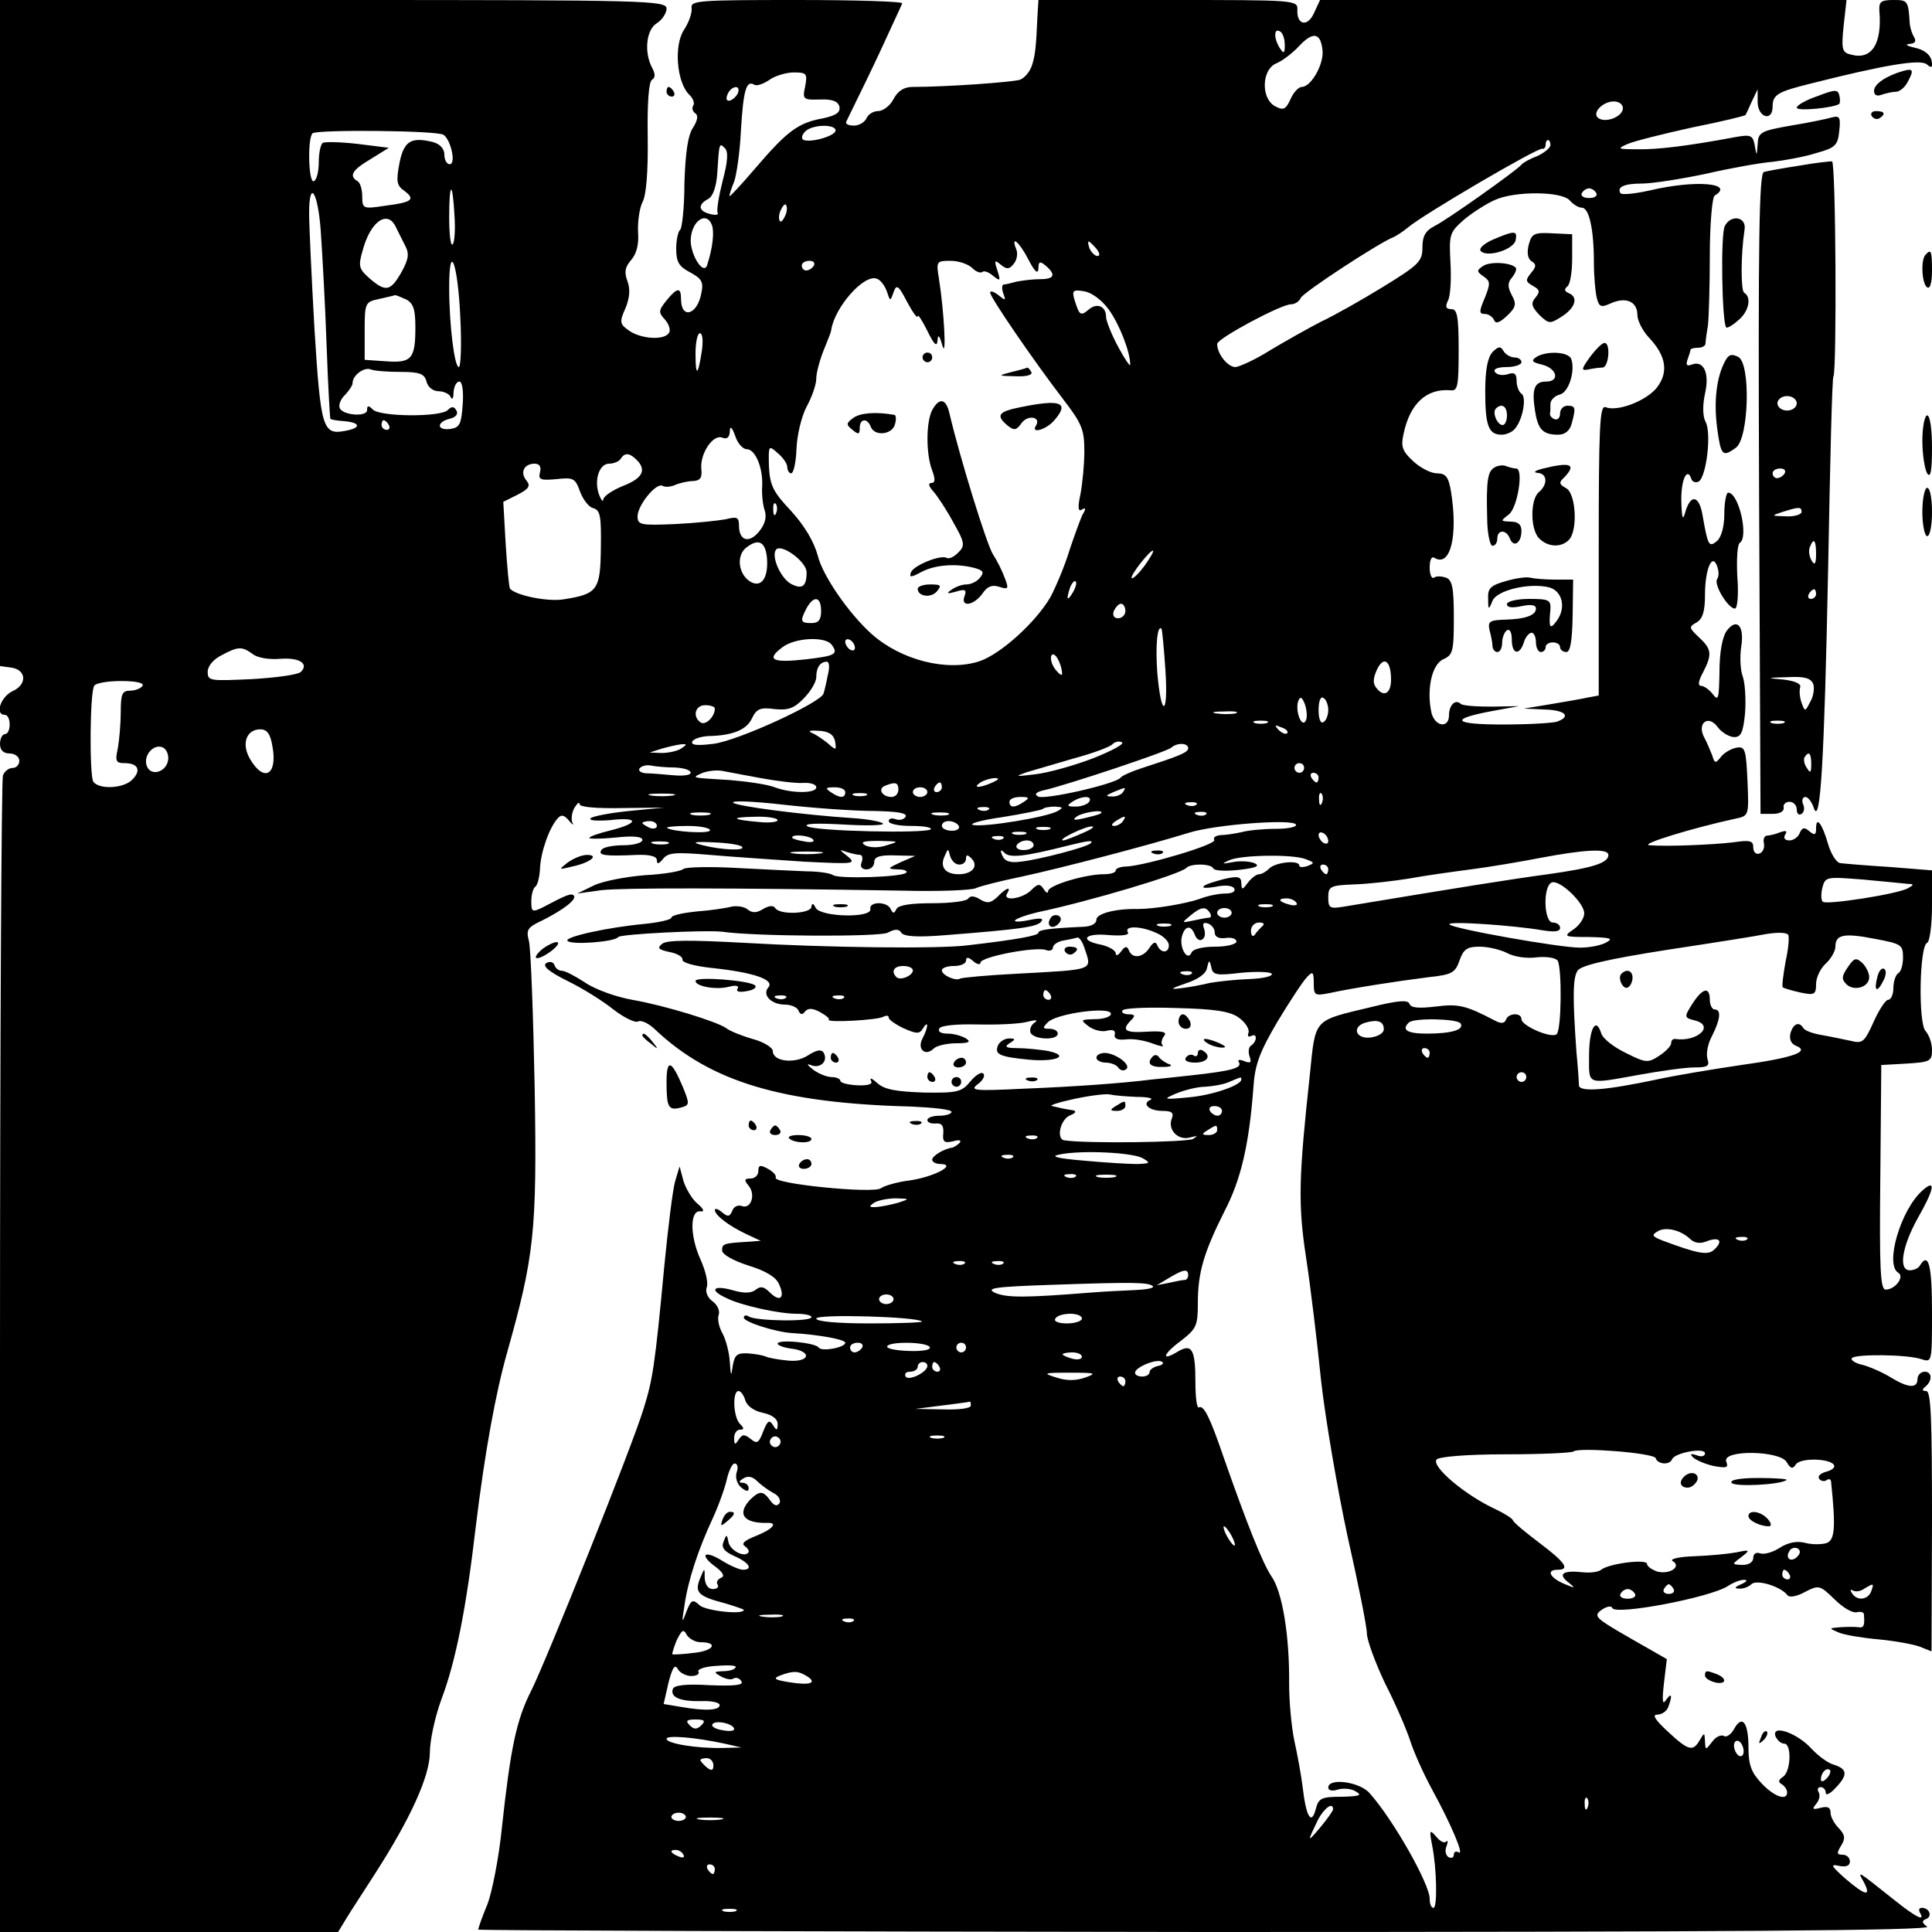 <?xml version="1.0" standalone="no"?>
<!DOCTYPE svg PUBLIC "-//W3C//DTD SVG 20010904//EN"
 "http://www.w3.org/TR/2001/REC-SVG-20010904/DTD/svg10.dtd">
<svg version="1.0" xmlns="http://www.w3.org/2000/svg"
 width="400pt" height="400pt" viewBox="0 0 400 400"
 preserveAspectRatio="xMidYMid meet">
<g transform="translate(0,400) scale(0.1,-0.1)"
fill="#000000" stroke="none">
<path d="M0 3311 l0 -690 22 -3 c33 -4 35 -35 4 -49 -25 -12 -37 -49 -16 -49
6 0 10 -9 10 -20 0 -11 -4 -20 -10 -20 -5 0 -10 -9 -10 -20 0 -13 7 -20 20
-20 11 0 20 -7 20 -15 0 -8 -6 -15 -14 -15 -8 0 -17 -7 -20 -16 -3 -9 -6 -551
-6 -1205 l0 -1189 350 0 350 0 17 28 c9 15 36 56 59 92 74 115 114 203 114
252 0 25 11 75 24 110 29 77 51 185 71 357 19 156 41 276 65 361 56 199 62
250 57 547 -3 153 -8 290 -12 305 -6 23 -3 28 27 42 44 22 73 44 66 52 -6 5
-14 2 -65 -25 -21 -10 -23 -9 -23 13 0 14 4 27 8 30 5 3 9 20 10 37 1 33 19
86 37 105 7 8 13 7 23 -5 7 -9 11 -10 7 -4 -3 7 -1 21 4 30 6 10 11 14 11 8 0
-6 35 -9 87 -8 l88 1 -72 -7 c-40 -4 -76 -11 -80 -15 -5 -5 13 -6 40 -4 60 7
61 -6 2 -21 -25 -6 -45 -13 -45 -16 0 -2 25 -2 55 1 36 4 55 2 55 -5 0 -6 -18
-11 -39 -11 -22 0 -43 -4 -46 -10 -7 -11 7 -13 73 -10 28 1 42 -3 42 -11 0 -9
4 -8 13 3 10 13 26 14 97 8 47 -4 135 -10 195 -14 102 -5 109 -5 90 11 -18 14
-18 15 -2 9 10 -3 23 -6 28 -6 4 0 6 -7 3 -15 -4 -9 0 -15 10 -15 9 0 16 7 16
15 0 11 11 15 43 14 l42 -1 -30 -13 c-28 -13 -29 -14 -6 -15 13 0 21 -3 17 -7
-9 -9 -138 -13 -151 -5 -5 4 -30 8 -55 8 -25 1 -90 4 -145 7 -54 3 -104 2
-110 -2 -5 -5 -41 -11 -80 -13 -38 -3 -86 -12 -105 -21 l-35 -17 50 7 c45 5
259 5 625 -1 74 -2 142 1 150 5 8 4 51 15 95 24 79 17 256 63 347 91 54 17
214 29 221 17 3 -5 -16 -9 -41 -9 -26 0 -58 -3 -72 -7 -14 -3 -33 -6 -43 -6
-10 -1 -16 -5 -13 -10 6 -9 -138 -52 -181 -55 -13 0 -23 -4 -23 -8 0 -5 -11
-8 -25 -8 -38 0 -115 -23 -115 -35 0 -5 -4 -4 -9 4 -8 12 -12 12 -26 -2 -18
-18 -60 -24 -50 -7 10 16 -2 12 -20 -7 -14 -13 -21 -14 -36 -5 -11 7 -20 8
-24 2 -3 -6 -37 -10 -75 -10 -45 0 -70 -4 -74 -12 -5 -10 -7 -10 -12 0 -7 16
-45 16 -42 0 4 -19 -101 -17 -113 2 -5 10 -8 11 -9 3 0 -15 -66 -18 -75 -3 -4
6 -13 5 -25 -2 -13 -8 -22 -9 -32 -1 -7 6 -22 8 -33 6 -11 -3 -44 -8 -72 -10
-29 -3 -53 -8 -53 -13 0 -4 -26 -10 -57 -13 -75 -7 -166 -27 -158 -35 8 -9 99
-2 105 8 4 6 179 15 215 11 68 -10 327 -11 343 -2 15 8 23 8 28 0 5 -8 33 -10
93 -5 154 12 186 17 196 27 7 8 0 9 -25 4 -19 -4 -32 -4 -28 0 4 4 24 11 45
16 109 23 297 79 309 92 10 10 52 9 56 -1 2 -5 26 -6 53 -3 35 4 45 8 32 14
-10 4 -31 5 -45 2 -23 -4 -24 -4 -7 4 24 11 132 13 159 2 18 -7 18 -8 3 -14
-9 -3 -17 -3 -17 1 0 12 -49 7 -62 -6 -7 -7 -16 -12 -21 -12 -6 0 -16 -8 -23
-17 -12 -16 -13 -16 -14 -2 0 14 -6 16 -36 9 -19 -5 -39 -11 -42 -15 -4 -4 7
-4 25 -1 18 4 34 3 38 -3 4 -7 -4 -11 -19 -11 -13 0 -37 -5 -52 -11 -29 -10
-93 -21 -129 -21 -47 1 -85 -10 -85 -22 0 -9 -12 -15 -32 -15 -64 -3 -88 -6
-88 -12 0 -6 -42 -14 -145 -26 -61 -8 -292 -5 -465 5 -110 6 -159 6 -169 -2
-11 -9 -8 -12 15 -17 16 -3 28 -10 27 -16 -1 -6 24 -13 60 -17 86 -9 131 -24
118 -40 -14 -16 6 -36 35 -36 12 0 25 -6 27 -12 4 -9 8 -10 14 -2 6 7 15 7 30
-1 13 -7 21 -14 19 -16 -7 -7 102 -1 113 6 6 3 11 3 11 -2 0 -4 14 -14 31 -22
27 -12 33 -12 40 0 12 19 11 2 -1 -21 -12 -22 6 -38 23 -21 6 6 27 11 47 11
26 0 31 3 20 10 -8 5 -25 10 -38 10 -14 0 -21 4 -17 11 4 6 36 9 78 8 40 -1
86 1 102 5 20 5 26 5 16 -2 -7 -5 -10 -15 -7 -21 9 -14 56 -15 56 -1 0 6 -8
10 -17 10 -15 0 -15 2 -3 14 19 18 130 33 130 17 0 -6 -15 -11 -32 -11 -31 -1
-32 -1 -14 -15 11 -8 28 -12 38 -9 12 3 18 1 16 -8 -2 -8 6 -12 23 -10 14 2
38 -2 54 -8 16 -6 26 -8 22 -4 -4 4 -2 12 3 19 7 8 -2 11 -35 9 -46 -3 -54 3
-33 24 9 9 8 12 -6 12 -9 0 -15 4 -12 8 3 5 53 7 111 5 82 -2 112 -7 130 -20
14 -10 22 -24 20 -31 -3 -7 0 -10 5 -7 6 3 10 2 10 -4 0 -5 -4 -12 -10 -16 -5
-3 -6 -13 -3 -22 5 -13 2 -15 -11 -10 -9 4 -15 3 -11 -2 7 -12 -14 -18 -95
-27 -36 -4 -74 -8 -85 -9 -63 -8 -164 -15 -265 -19 -102 -5 -113 -4 -96 9 11
8 16 18 12 22 -4 5 -16 -3 -27 -16 -18 -22 -27 -24 -96 -23 -57 2 -81 6 -96
19 -11 10 -17 13 -14 6 5 -7 -4 -11 -28 -10 -19 1 -35 5 -35 9 0 4 -8 8 -18 8
-10 0 -27 7 -38 15 -14 11 -15 14 -3 9 19 -6 34 10 24 27 -5 7 -15 5 -32 -6
-28 -18 -73 -13 -73 9 0 7 -19 19 -42 25 -24 7 -48 17 -54 22 -17 13 -126 47
-195 59 -34 6 -78 22 -98 36 -20 13 -41 24 -47 24 -7 0 -14 5 -16 12 -3 7 -10
8 -17 4 -9 -6 6 -18 44 -37 31 -15 74 -42 95 -59 22 -17 45 -28 51 -25 6 4 23
-4 37 -18 114 -107 261 -151 528 -158 46 -2 84 -6 84 -11 0 -4 -11 -8 -25 -8
-14 0 -25 -4 -25 -9 0 -5 8 -8 18 -7 12 1 16 -5 15 -20 -2 -18 2 -21 20 -17
13 4 18 2 14 -3 -5 -5 -12 -9 -15 -10 -17 -2 -42 -17 -42 -25 0 -5 8 -9 18 -9
34 -1 -15 -27 -65 -34 -25 -3 -52 -11 -59 -16 -14 -12 -226 9 -218 22 2 4 -5
12 -16 18 -16 9 -20 8 -20 -5 0 -8 -7 -15 -16 -15 -13 0 -14 -3 -4 -15 15 -18
5 -49 -14 -42 -8 3 -17 -1 -20 -10 -5 -12 -9 -13 -21 -3 -8 7 -15 9 -15 5 0
-11 29 -33 65 -50 l30 -14 -27 -2 c-50 -3 -53 -4 -53 -18 0 -8 23 -21 54 -31
36 -11 58 -24 64 -39 13 -28 2 -38 -19 -17 -12 12 -19 14 -29 6 -10 -8 -25 -8
-49 -1 -40 11 -48 0 -13 -16 31 -16 110 -33 146 -33 17 0 31 -3 31 -7 0 -10
-114 -8 -129 1 -6 4 -11 3 -11 -2 0 -9 66 -30 100 -32 53 -3 110 -13 110 -20
0 -10 -49 -19 -55 -10 -6 10 -85 18 -85 8 0 -3 12 -8 27 -10 45 -5 41 -29 -5
-25 -21 2 -43 6 -48 9 -5 2 -21 5 -36 6 -22 1 -27 -3 -31 -26 -3 -23 -4 -22
-6 8 -1 19 -8 46 -15 59 -8 14 -11 31 -8 39 3 8 -3 21 -13 28 -10 7 -15 20
-12 28 4 9 -2 35 -13 59 -22 49 -22 103 1 99 8 -1 6 5 -7 16 -11 9 -24 31 -29
47 l-8 30 -9 -30 c-5 -16 -15 -97 -23 -180 -19 -203 -24 -232 -42 -290 -22
-74 -201 -521 -233 -585 -31 -61 -43 -119 -61 -285 -6 -60 -20 -132 -30 -158
-11 -26 -19 -50 -19 -52 0 -2 678 -4 1508 -5 1070 0 1503 3 1492 11 -11 8 -12
12 -2 16 13 5 7 23 -9 23 -6 0 -7 -4 -4 -10 12 -20 -9 -9 -54 27 -78 62 -76
61 -62 36 16 -31 3 -28 -39 8 -29 26 -31 30 -13 26 15 -3 23 0 23 9 0 8 -7 14
-15 14 -12 0 -13 3 -3 19 9 15 8 22 -5 36 -9 9 -17 23 -17 32 0 11 -6 14 -21
10 -16 -4 -18 -3 -9 8 7 8 9 19 5 25 -3 5 -1 10 4 10 6 0 11 -5 11 -12 0 -6 9
-2 20 10 26 27 25 39 -2 48 -13 3 -34 19 -48 34 -29 32 -83 51 -74 25 4 -8 11
-15 18 -15 16 0 14 -59 -3 -69 -9 -6 -10 -11 -2 -15 6 -4 11 -11 11 -17 0 -18
-27 -9 -53 19 -21 22 -27 38 -27 74 0 52 -13 69 -30 38 -6 -11 -16 -18 -21
-14 -6 3 -17 -2 -24 -12 -14 -18 -14 -18 -15 1 -1 18 -1 19 -11 2 -14 -24 -23
-22 -66 18 -26 24 -33 35 -22 35 9 0 20 7 23 16 9 24 7 31 -5 14 -7 -11 -8 -1
-4 35 l6 50 -77 44 c-71 41 -76 45 -58 58 10 7 20 9 22 4 5 -16 201 21 239 45
12 8 28 14 35 13 7 0 4 -4 -7 -9 -14 -6 -15 -9 -4 -9 8 -1 20 4 25 9 11 11 62
-5 75 -23 4 -5 20 -2 36 7 29 15 31 14 61 -15 17 -17 37 -29 46 -27 8 2 15 0
15 -4 2 -23 0 -29 -11 -27 -7 1 -24 1 -38 0 -24 -2 -24 -2 -3 -11 12 -5 48
-11 81 -14 33 -3 72 -10 86 -15 l25 -10 1 269 c0 212 -2 270 -12 270 -8 0 -9
3 -3 8 16 12 16 32 0 32 -8 0 -15 -7 -15 -15 0 -20 -19 -19 -55 3 -16 10 -43
22 -58 26 -15 3 -26 10 -23 14 6 9 115 8 144 -2 22 -7 22 -7 22 98 0 96 -7
125 -25 96 -3 -6 -13 -10 -21 -10 -24 0 -16 49 16 107 35 61 39 84 10 58 -45
-40 -78 -153 -50 -170 14 -8 -6 -35 -26 -35 -11 0 -13 43 -11 233 l2 232 53 3
c48 3 52 5 52 28 0 14 -6 31 -13 39 -16 15 -13 178 3 183 5 2 10 36 10 77 l0
73 -87 7 c-49 3 -95 7 -103 8 -8 1 -19 19 -25 39 -12 42 -25 60 -25 33 0 -14
-3 -15 -14 -6 -10 9 -15 8 -20 -4 -3 -8 -13 -15 -21 -15 -10 0 -13 5 -9 12 5
8 2 9 -10 5 -10 -4 -22 -7 -27 -7 -6 0 -9 -7 -7 -16 2 -10 -3 -19 -9 -21 -7
-3 -13 3 -13 12 0 15 -7 16 -42 11 -43 -5 -136 -9 -173 -6 -22 2 94 37 178 55
28 6 28 6 25 78 -3 66 -5 72 -23 69 -11 -2 -26 -11 -32 -19 -11 -14 -13 -14
-18 3 -4 10 -11 27 -17 38 -15 29 9 47 28 21 8 -11 23 -20 33 -21 15 -1 20 8
24 50 2 28 0 62 -5 76 -5 13 -6 41 -3 61 7 43 -9 61 -30 33 -9 -12 -15 -45
-15 -84 -1 -56 -2 -63 -14 -47 -7 9 -18 17 -24 17 -7 0 -6 10 4 28 19 37 18
48 -8 72 -21 20 -22 22 -6 31 13 7 18 23 18 57 0 54 15 88 25 60 4 -10 4 -22
0 -27 -7 -12 23 -61 37 -61 5 0 8 28 5 65 -2 36 0 68 5 71 19 12 -2 104 -24
104 -4 0 -8 -20 -8 -44 0 -26 -6 -48 -15 -56 -17 -14 -19 -10 -30 53 -7 42
-25 45 -36 6 -5 -18 -7 -12 -8 23 -1 44 12 73 21 46 2 -6 9 -8 15 -5 16 10 27
102 14 124 -6 12 -6 34 -1 58 10 43 -3 70 -28 60 -10 -4 -12 0 -8 11 3 8 6 18
6 20 0 2 7 4 15 4 8 0 15 3 16 8 0 4 2 21 5 37 2 17 4 83 4 147 0 64 5 120 10
123 43 26 -40 33 -133 11 -31 -7 -59 -10 -62 -6 -8 13 8 20 45 20 20 0 79 9
131 20 52 12 114 23 139 25 25 3 65 10 90 18 40 11 45 16 48 46 3 28 1 32 -15
28 -10 -3 -48 -11 -85 -17 -63 -11 -68 -14 -69 -39 -2 -25 -2 -25 -6 -2 -4 21
-8 23 -41 17 -96 -18 -161 -26 -202 -25 -41 0 -43 1 -20 11 14 6 74 21 133 34
60 12 110 24 111 26 1 2 7 14 13 28 l12 25 0 -27 c1 -32 31 -40 31 -9 0 25 10
31 79 48 150 38 226 51 240 40 10 -9 13 -7 10 8 -3 12 -15 22 -34 26 -17 4
-22 7 -12 8 12 1 15 5 10 14 -4 6 -8 19 -9 27 -3 49 -4 50 -34 50 -26 0 -30
-4 -29 -22 6 -69 -16 -103 -59 -91 -18 4 -20 11 -15 59 l6 54 -545 0 -545 0
-12 -26 c-13 -30 -36 -27 -35 5 1 21 0 21 -268 21 l-268 0 -2 -32 c-3 -69 -5
-84 -12 -105 -4 -11 -14 -24 -24 -28 -14 -5 -152 -15 -223 -15 -17 0 -30 -8
-39 -25 -7 -14 -22 -25 -32 -25 -10 0 -21 -7 -24 -15 -4 -8 -15 -15 -26 -15
-11 0 -18 3 -16 8 2 4 20 41 40 82 20 41 44 93 54 115 10 22 20 43 22 48 2 4
-96 7 -218 7 -205 0 -221 -1 -218 -17 1 -10 -6 -30 -16 -45 -21 -32 -15 -107
10 -133 9 -8 13 -19 9 -24 -3 -5 -1 -12 5 -16 6 -4 4 -15 -5 -29 -11 -16 -16
-53 -18 -116 0 -50 -5 -94 -9 -96 -4 -3 -8 -21 -8 -39 0 -28 6 -37 29 -49 24
-13 28 -20 23 -43 -8 -45 -42 -55 -42 -12 0 25 -8 24 -30 -3 -17 -21 -17 -25
-3 -40 8 -9 12 -22 8 -27 -9 -16 -57 -13 -82 4 -20 14 -21 18 -8 47 9 22 10
40 4 56 -7 19 -5 29 8 44 11 13 16 32 14 58 -1 21 3 49 9 61 8 14 12 64 11
135 -1 70 2 115 9 119 7 4 7 12 0 25 -17 32 -12 79 10 92 11 7 20 21 20 30 0
17 -38 18 -690 18 l-690 0 0 -689z m2660 596 c0 -18 -2 -19 -10 -7 -13 20 -13
43 0 35 6 -3 10 -16 10 -28z m78 -10 c4 -28 -23 -77 -43 -77 -6 0 -17 -11 -23
-25 -10 -22 -15 -24 -32 -15 -30 16 -28 77 3 89 12 5 33 21 46 35 29 31 45 29
49 -7z m-1071 -76 c-6 -27 -4 -28 31 -27 26 1 37 -4 40 -15 2 -12 -7 -18 -34
-24 -51 -9 -74 -26 -139 -102 -30 -35 -55 -62 -55 -59 0 2 4 16 10 30 5 14 12
62 14 106 5 83 11 104 27 95 5 -4 19 1 31 9 12 9 36 16 51 16 27 0 29 -2 24
-29z m-139 -13 c-2 -6 -10 -14 -16 -16 -7 -2 -10 2 -6 12 7 18 28 22 22 4z
m1832 -32 c0 -17 -34 -31 -50 -21 -16 10 8 35 31 35 11 0 19 -6 19 -14z
m-1630 -46 c0 -13 -64 -29 -69 -17 -2 5 3 13 10 18 19 12 59 11 59 -1z m-812
-9 c15 -9 27 -61 13 -61 -6 0 -11 9 -11 20 0 12 -9 22 -24 26 -45 11 -60 2
-69 -44 -7 -37 -6 -46 10 -57 24 -18 16 -24 -40 -31 -45 -7 -47 -6 -47 19 0
14 -4 29 -10 32 -18 11 -11 23 28 46 l37 23 -64 8 c-35 4 -68 5 -73 2 -4 -3
-8 -20 -8 -39 0 -19 -4 -37 -10 -40 -11 -7 -14 87 -3 99 9 8 256 6 271 -3z
m2292 -21 c0 -6 -12 -16 -27 -23 -16 -6 -30 -14 -33 -18 -10 -12 -155 -115
-180 -127 -19 -10 -25 -21 -25 -44 0 -29 -7 -36 -80 -81 -44 -27 -102 -60
-130 -73 -27 -14 -75 -41 -105 -59 -30 -19 -63 -34 -72 -35 -16 0 -38 27 -38
48 0 11 132 82 153 82 8 0 17 6 20 13 4 11 163 115 192 126 5 2 19 11 30 20
30 26 269 166 278 163 4 -1 7 3 7 8 0 6 2 10 5 10 3 0 5 -5 5 -10z m-1714 -75
c-8 -32 -13 -62 -10 -66 2 -4 -5 -5 -16 -2 -24 6 -26 19 -4 31 10 5 17 25 19
53 4 64 4 64 16 52 7 -7 6 -27 -5 -68z m-555 -72 c2 -29 0 -56 -4 -59 -4 -4
-7 21 -7 56 0 75 7 77 11 3z m2364 47 c3 -5 -3 -10 -15 -10 -12 0 -18 5 -15
10 3 6 10 10 15 10 5 0 12 -4 15 -10z m-2641 -77 c3 -43 9 -148 12 -233 3 -85
7 -156 8 -157 1 -2 15 -4 29 -5 34 -3 35 -14 2 -20 -47 -9 -51 4 -64 212 -6
107 -11 214 -11 238 0 72 18 46 24 -35z m2586 62 c7 -8 18 -15 25 -15 15 0 25
-44 25 -114 0 -28 3 -61 6 -73 5 -19 9 -20 29 -11 31 14 55 4 55 -24 0 -12 11
-33 24 -47 36 -38 41 -72 16 -104 -22 -27 -81 -50 -106 -40 -12 4 -14 -39 -14
-296 l0 -301 -22 -4 c-13 -3 -48 -9 -78 -14 l-55 -9 43 -2 c42 -1 56 -14 26
-25 -9 -3 -59 -6 -112 -6 -104 0 -113 11 -22 28 l55 10 -57 -1 c-32 0 -61 2
-64 6 -11 10 -24 -3 -24 -24 0 -27 -28 -24 -36 4 -11 48 0 101 24 112 20 9 22
16 22 86 0 61 -3 78 -16 83 -9 3 -20 4 -25 0 -5 -3 -9 7 -9 21 0 16 4 24 10
20 33 -20 49 46 34 138 -5 30 -11 37 -29 37 -12 0 -34 11 -49 25 -23 21 -26
31 -20 57 13 62 47 94 97 90 15 -2 17 8 17 83 0 70 -3 85 -15 85 -12 0 -13 5
-7 18 5 9 7 45 5 79 -3 58 -2 62 29 89 18 15 47 33 63 40 42 19 139 18 155 -1z
m-1624 -31 c-4 -9 -9 -15 -11 -12 -3 3 -3 13 1 22 4 9 9 15 11 12 3 -3 3 -13
-1 -22z m-806 -25 c4 -8 12 -24 18 -36 10 -18 8 -29 -6 -55 -23 -41 -33 -43
-65 -16 -24 21 -26 26 -16 60 16 60 52 85 69 47z m654 5 c5 -14 2 -46 -10 -83
-7 -21 -33 18 -34 50 0 40 32 64 44 33z m655 -71 c13 -25 20 -32 21 -19 0 15
3 16 15 6 22 -19 18 -28 -12 -28 -16 0 -37 -3 -48 -5 -11 -3 -23 -6 -27 -6 -4
-1 -4 -9 -1 -18 6 -16 5 -16 -10 -4 -9 7 -17 10 -17 5 1 -11 91 -142 150 -219
40 -52 45 -64 45 -109 0 -28 -4 -68 -8 -89 -6 -28 -5 -37 3 -32 8 5 9 2 1 -11
-5 -11 -17 -44 -27 -74 -9 -30 -27 -73 -39 -96 -31 -53 -103 -118 -147 -133
-67 -22 -162 2 -223 56 -47 42 -102 121 -112 163 -8 29 -27 61 -55 92 -37 39
-44 53 -46 92 -1 44 -1 45 18 28 11 -9 20 -22 20 -29 0 -7 4 -13 8 -13 5 0 10
23 11 50 1 28 10 67 21 88 11 20 20 46 20 58 0 12 7 38 15 58 8 20 16 39 16
43 7 47 68 116 94 106 8 -2 17 -15 21 -26 7 -21 7 -22 14 -2 6 17 10 15 28
-20 12 -22 21 -35 22 -30 0 6 9 -8 20 -30 14 -29 20 -34 21 -20 1 14 4 11 10
-10 9 -32 4 68 -7 138 -6 36 -5 37 24 37 17 0 37 -7 45 -15 8 -8 17 -11 21 -8
3 3 13 0 22 -8 15 -12 16 -11 9 11 -7 21 -6 23 7 12 12 -10 18 -10 27 2 6 7 9
21 5 30 -12 30 6 16 25 -21z m141 22 c7 -9 8 -15 2 -15 -5 0 -12 7 -16 15 -3
8 -4 15 -2 15 2 0 9 -7 16 -15z m-1317 -142 c3 -57 1 -103 -3 -103 -9 0 -20
86 -20 165 0 98 18 50 23 -62z m732 107 c-3 -5 -10 -10 -16 -10 -5 0 -9 5 -9
10 0 6 7 10 16 10 8 0 12 -4 9 -10z m610 -90 c22 -30 45 -88 45 -115 0 -5 -11
11 -25 37 -14 26 -25 54 -25 62 0 22 -19 30 -36 15 -17 -14 -19 -12 -29 19 -6
20 -4 23 19 19 15 -2 36 -17 51 -37z m-1454 20 c15 -8 19 -21 19 -58 0 -65 -8
-74 -61 -70 l-44 3 0 60 c0 58 1 60 30 66 17 4 31 7 33 8 2 0 12 -4 23 -9z
m612 -107 c-8 -52 -13 -54 -13 -5 0 23 4 42 9 42 6 0 7 -17 4 -37z m-623 -43
c39 0 49 -4 53 -20 3 -12 14 -20 25 -20 11 0 23 -6 25 -12 3 -7 6 -3 6 10 1
12 6 22 12 22 6 0 9 -19 7 -47 -3 -41 -6 -48 -25 -51 -29 -4 -30 14 -2 21 13
3 18 10 14 17 -5 9 -10 9 -18 1 -15 -15 -140 -14 -155 1 -9 9 -12 9 -12 -1 0
-15 -52 -11 -57 5 -2 7 3 19 12 27 8 9 15 19 15 24 0 16 24 34 38 28 8 -3 35
-5 62 -5z m-25 -110 c3 -5 1 -10 -4 -10 -6 0 -11 5 -11 10 0 6 2 10 4 10 3 0
8 -4 11 -10z m741 -50 c18 0 34 -39 32 -77 -1 -15 1 -37 5 -49 5 -14 1 -29
-11 -44 -21 -26 -42 -20 -42 12 0 17 -4 19 -27 13 -16 -3 -63 -8 -105 -10 -71
-3 -78 -2 -78 16 0 23 39 71 52 63 5 -3 17 -2 26 2 9 4 26 8 37 8 15 1 19 7
17 25 -3 32 24 72 43 65 10 -4 15 0 16 12 0 13 4 11 11 -8 5 -16 16 -28 24
-28z m-228 -22 c21 -21 13 -38 -28 -54 -22 -9 -40 -21 -41 -28 0 -6 -4 -2 -8
8 -12 30 -1 66 20 66 10 0 21 5 24 10 8 13 18 13 33 -2z m-200 -26 c-4 -15 1
-17 34 -14 35 4 39 2 49 -26 6 -16 18 -32 27 -34 15 -4 17 -17 16 -83 -1 -87
-7 -95 -78 -106 -33 -5 -97 8 -110 22 -2 2 -6 44 -9 92 l-5 88 30 15 c23 12
27 18 18 29 -14 17 -5 35 17 35 10 0 14 -6 11 -18z m489 -84 c-3 -8 -6 -5 -6
6 -1 11 2 17 5 13 3 -3 4 -12 1 -19z m-19 -94 c3 -41 -12 -62 -35 -48 -25 16
-29 55 -7 71 25 19 39 11 42 -23z m82 -29 c0 -29 -9 -36 -32 -24 -21 11 -41
55 -32 70 9 16 64 -23 64 -46z m700 14 c-12 -16 -24 -28 -27 -26 -4 5 37 57
44 57 3 0 -5 -14 -17 -31z m-149 -56 c-12 -20 -14 -14 -5 12 4 9 9 14 11 11 3
-2 0 -13 -6 -23z m-521 -38 c0 -18 -5 -25 -20 -25 -23 0 -24 4 -10 31 15 27
30 24 30 -6z m630 0 c0 -8 -7 -15 -15 -15 -9 0 -12 6 -9 15 4 8 10 15 15 15 5
0 9 -7 9 -15z m83 -124 c6 -95 -9 -98 -17 -3 -4 54 0 100 9 90 1 -2 5 -41 8
-87z m-691 54 c14 -19 8 -23 -53 -30 -70 -8 -84 -1 -49 25 26 20 89 23 102 5z
m48 -6 c0 -6 -4 -7 -10 -4 -5 3 -10 11 -10 16 0 6 5 7 10 4 6 -3 10 -11 10
-16z m-1247 -13 c10 -8 34 -12 57 -10 40 3 60 -10 43 -27 -6 -6 -51 -12 -101
-15 -87 -4 -92 -4 -92 15 0 12 12 26 28 34 35 19 43 19 65 3z m1676 -41 c0 -5
-6 -1 -14 9 -8 10 -11 24 -8 29 6 10 21 -16 22 -38z m681 -12 c0 -28 -14 -37
-29 -19 -9 10 -9 20 0 40 14 29 29 18 29 -21z m-1166 10 c-3 -16 -7 -33 -9
-39 -6 -19 -178 -98 -228 -104 -32 -4 -46 -3 -44 4 2 6 17 11 33 12 51 1 80
13 91 37 9 19 17 23 46 19 28 -3 41 1 61 22 14 14 26 34 26 44 0 20 8 32 22
32 5 0 6 -12 2 -27z m-1419 -23 c-3 -5 -15 -10 -26 -10 -16 0 -19 -7 -19 -44
0 -24 -3 -58 -6 -75 -6 -27 -4 -31 14 -31 28 0 35 -15 16 -34 -18 -19 -70 -21
-81 -4 -8 15 -7 184 2 198 3 6 29 10 56 10 31 0 48 -4 44 -10z m2408 -73 c-9
-14 -22 23 -15 42 4 10 8 8 14 -8 4 -13 5 -28 1 -34z m47 23 c0 -10 -4 -22
-10 -25 -6 -4 -10 7 -10 25 0 18 4 29 10 25 6 -3 10 -15 10 -25z m-1270 3 c0
-17 -19 -35 -29 -29 -18 12 -12 36 9 36 11 0 20 -3 20 -7z m1078 -10 c-10 -2
-28 -2 -40 0 -13 2 -5 4 17 4 22 1 32 -1 23 -4z m65 -20 c-7 -2 -19 -2 -25 0
-7 3 -2 5 12 5 14 0 19 -2 13 -5z m42 -21 c-3 -3 -11 0 -18 7 -9 10 -8 11 6 5
10 -3 15 -9 12 -12z m-2101 -27 c11 -59 -17 -76 -46 -27 -19 32 -8 62 21 62
14 0 21 -10 25 -35z m1165 10 c3 -19 2 -19 -15 -4 -11 9 -26 19 -34 22 -8 4
-2 5 15 4 21 -1 31 -8 34 -22z m534 -35 c-39 -15 -93 -30 -119 -33 -42 -5 -44
-5 -19 4 17 5 61 18 99 29 37 10 73 23 79 29 6 6 15 7 20 4 6 -3 -22 -18 -60
-33z m-1915 -4 c-4 -25 -36 -34 -44 -12 -8 21 13 46 32 39 8 -3 14 -15 12 -27z
m1062 24 c-8 -5 -26 -9 -40 -9 l-25 1 25 8 c14 4 32 8 40 9 13 1 13 0 0 -9z
m1050 1 c0 -9 -18 -16 -95 -41 -22 -7 -42 -16 -45 -20 -9 -13 -159 -47 -171
-39 -9 5 -3 10 17 14 49 12 248 78 259 87 12 11 35 10 35 -1z m-1062 -40 c17
-1 32 -5 32 -11 0 -5 -17 -7 -37 -5 -21 2 -46 4 -56 4 -10 1 -16 5 -13 10 4 5
14 8 24 6 9 -2 32 -4 50 -4z m1302 -1 c0 -5 -4 -10 -10 -10 -5 0 -10 5 -10 10
0 6 5 10 10 10 6 0 10 -4 10 -10z m-1125 -21 c33 -6 72 -11 88 -10 15 1 27 -3
27 -9 0 -13 -51 -13 -86 0 -15 6 -57 12 -93 15 -81 5 -81 4 -56 15 11 4 29 6
40 4 11 -2 47 -9 80 -15z m1155 1 c0 -5 -2 -10 -4 -10 -3 0 -8 5 -11 10 -3 6
-1 10 4 10 6 0 11 -4 11 -10z m-675 -10 c-27 -12 -43 -12 -25 0 8 5 22 9 30 9
10 0 8 -3 -5 -9z m-195 -15 c0 -8 -6 -15 -14 -15 -20 0 -29 17 -14 23 22 9 28
7 28 -8z m90 5 c0 -5 -5 -10 -11 -10 -5 0 -7 5 -4 10 3 6 8 10 11 10 2 0 4 -4
4 -10z m-200 -10 c0 -13 -11 -13 -30 0 -12 8 -11 10 8 10 12 0 22 -4 22 -10z
m170 0 c0 -5 -7 -10 -15 -10 -8 0 -15 5 -15 10 0 6 7 10 15 10 8 0 15 -4 15
-10z m405 0 c-3 -5 -14 -10 -23 -9 -14 0 -13 2 3 9 27 11 27 11 20 0z m-932
-7 c-13 -2 -33 -2 -45 0 -13 2 -3 4 22 4 25 0 35 -2 23 -4z m400 0 c-7 -2 -19
-2 -25 0 -7 3 -2 5 12 5 14 0 19 -2 13 -5z m944 -15 c-3 -8 -6 -5 -6 6 -1 11
2 17 5 13 3 -3 4 -12 1 -19z m-929 -17 c49 -1 71 -4 67 -12 -4 -6 -13 -8 -21
-5 -8 3 -14 1 -14 -4 0 -6 21 -10 47 -10 25 0 43 -3 40 -7 -10 -9 -237 -4
-255 6 -10 6 19 7 73 4 50 -3 87 -2 83 2 -4 4 -31 9 -60 11 -108 7 -243 25
-250 32 -5 5 42 3 104 -4 62 -7 146 -13 186 -13z m312 19 c-19 -13 -30 -13
-30 0 0 6 10 10 23 10 18 0 19 -2 7 -10z m135 0 c-3 -5 -16 -10 -28 -10 -18 0
-19 2 -7 10 20 13 43 13 35 0z m222 -6 c-3 -3 -12 -4 -19 -1 -8 3 -5 6 6 6 11
1 17 -2 13 -5z m-430 -10 c-3 -3 -12 -4 -19 -1 -8 3 -5 6 6 6 11 1 17 -2 13
-5z m143 -3 c-22 -13 -152 -34 -175 -29 -11 2 16 10 59 16 44 7 82 15 85 17 2
3 14 5 25 5 17 -1 18 -2 6 -9z m-722 -8 c-10 -2 -26 -2 -35 0 -10 3 -2 5 17 5
19 0 27 -2 18 -5z m495 0 c-7 -2 -21 -2 -30 0 -10 3 -4 5 12 5 17 0 24 -2 18
-5z m316 3 c-2 -2 -17 -6 -34 -10 -22 -5 -26 -4 -15 4 14 9 59 15 49 6z m218
-2 c-3 -3 -12 -4 -19 -1 -8 3 -5 6 6 6 11 1 17 -2 13 -5z m-887 -12 c0 -4 -17
-6 -37 -4 -59 5 -63 10 -10 11 26 1 47 -3 47 -7z m715 -2 c-3 -5 -12 -10 -18
-10 -7 0 -6 4 3 10 19 12 23 12 15 0z m-965 -10 c0 -5 -7 -7 -15 -4 -8 4 -15
8 -15 10 0 2 7 4 15 4 8 0 15 -4 15 -10z m625 0 c3 -5 -3 -10 -14 -10 -12 0
-21 5 -21 10 0 6 6 10 14 10 8 0 18 -4 21 -10z m-515 -9 c0 -8 -79 -3 -89 5
-2 2 17 4 42 4 26 0 47 -4 47 -9z m703 2 c-7 -2 -19 -2 -25 0 -7 3 -2 5 12 5
14 0 19 -2 13 -5z m68 -8 c-18 -8 -36 -15 -40 -15 -13 1 45 29 59 29 8 0 0 -6
-19 -14z m-118 -2 c-7 -2 -19 -2 -25 0 -7 3 -2 5 12 5 14 0 19 -2 13 -5z m627
-14 c0 -6 -4 -7 -10 -4 -5 3 -10 11 -10 16 0 6 5 7 10 4 6 -3 10 -11 10 -16z
m-1066 2 c3 -4 -6 -6 -19 -3 -14 2 -25 6 -25 8 0 8 39 4 44 -5z m393 3 c-3 -3
-12 -4 -19 -1 -8 3 -5 6 6 6 11 1 17 -2 13 -5z m-694 -11 c-7 -2 -21 -2 -30 0
-10 3 -4 5 12 5 17 0 24 -2 18 -5z m153 -6 c9 -9 -42 -7 -81 3 -24 6 -20 8 22
6 29 -1 55 -5 59 -9z m300 3 c-17 -6 -36 -5 -45 0 -11 7 -3 9 29 9 42 -1 43
-1 16 -9z m304 0 c0 -5 -9 -10 -21 -10 -11 0 -17 5 -14 10 3 6 13 10 21 10 8
0 14 -4 14 -10z m118 4 c-8 -8 -107 -34 -145 -38 -22 -3 -33 1 -38 13 -5 12
-3 13 5 5 11 -11 43 -7 130 15 44 11 55 12 48 5z m-560 -21 c-16 -2 -40 -2
-55 0 -16 2 -3 4 27 4 30 0 43 -2 28 -4z m288 -23 c8 0 14 5 14 12 0 9 3 9 11
1 16 -16 2 -33 -26 -33 -28 0 -40 15 -29 38 7 16 7 16 11 0 3 -10 11 -18 19
-18z m1344 20 c0 -17 -33 -27 -125 -40 -75 -10 -181 -27 -422 -67 -30 -5 -33
-3 -33 19 0 23 4 25 55 27 30 1 81 7 112 12 32 6 90 14 128 19 39 5 104 16
145 24 90 17 140 20 140 6z m-580 -30 c0 -5 -2 -10 -4 -10 -3 0 -8 5 -11 10
-3 6 -1 10 4 10 6 0 11 -4 11 -10z m1200 -30 c13 0 13 -2 0 -9 -20 -12 -169
-35 -176 -28 -4 3 -4 17 -1 29 6 23 8 23 84 17 43 -4 85 -8 93 -9z m-670 -61
c0 -10 -10 -25 -22 -33 -22 -15 -20 -16 32 -16 44 -1 51 -3 36 -11 -10 -6 -34
-11 -55 -11 -42 0 -262 39 -270 48 -7 8 135 -2 192 -12 25 -4 37 -3 37 5 0 6
-7 11 -15 11 -19 0 -21 76 -2 83 16 6 67 -42 67 -64z m-596 22 c4 -5 -3 -7
-14 -4 -23 6 -26 13 -6 13 8 0 17 -4 20 -9z m-51 -8 c-7 -2 -19 -2 -25 0 -7 3
-2 5 12 5 14 0 19 -2 13 -5z m-128 -13 c3 -5 3 -10 -2 -10 -4 0 -19 -3 -33 -6
-24 -5 -24 -5 -6 10 23 19 32 20 41 6z m45 0 c0 -5 -7 -10 -15 -10 -8 0 -15 5
-15 10 0 6 7 10 15 10 8 0 15 -4 15 -10z m-127 -27 c-7 -2 -19 -2 -25 0 -7 3
-2 5 12 5 14 0 19 -2 13 -5z m92 -14 c0 -9 9 -13 23 -11 12 2 22 -2 22 -7 0
-6 -20 -11 -44 -11 -26 0 -46 -5 -49 -12 -8 -20 -26 10 -20 33 6 23 19 25 27
3 3 -8 10 -13 15 -9 6 3 7 13 4 22 -4 11 -2 14 8 11 8 -3 14 -11 14 -19z m99
14 c-5 -5 -12 -12 -16 -18 -4 -6 -8 -2 -8 8 0 9 7 17 17 17 9 0 12 -3 7 -7z
m-219 -15 c14 -6 25 -17 25 -25 0 -17 -17 -17 -24 0 -3 8 -8 7 -16 -5 -13 -21
-36 -24 -43 -5 -4 9 -8 8 -16 -3 -6 -8 -11 -10 -11 -4 0 6 -13 14 -30 18 -47
9 -35 25 16 20 28 -2 43 0 39 6 -8 14 28 13 60 -2z m1307 -3 c3 -3 1 -28 -5
-55 -5 -28 -8 -52 -6 -54 2 -2 19 -7 37 -11 29 -6 32 -4 32 18 0 13 9 32 20
42 11 10 20 26 20 35 0 25 17 29 83 16 53 -10 57 -12 57 -38 0 -15 -4 -30 -10
-33 -5 -3 -10 -17 -10 -31 0 -13 -5 -24 -11 -24 -5 0 -19 -21 -30 -46 -19 -42
-23 -45 -47 -39 -15 3 -42 9 -60 12 -18 3 -35 9 -38 14 -9 15 -21 10 -27 -10
-3 -12 1 -22 11 -26 31 -12 -5 -25 -113 -40 -61 -9 -139 -22 -175 -30 -104
-22 -160 -27 -161 -12 0 6 -2 37 -5 67 -8 112 -8 155 2 170 6 11 61 24 189 44
99 15 187 29 195 31 27 5 47 5 52 0z m-1457 -27 c16 -48 24 -45 -140 -54 -60
-3 -113 -8 -117 -10 -9 -6 -38 7 -38 17 0 5 11 9 25 9 14 0 25 5 25 11 0 8 5
8 15 -1 8 -7 15 -8 15 -3 0 12 115 34 136 26 7 -3 14 0 14 5 0 6 10 13 23 15
12 2 25 5 28 6 4 0 10 -9 14 -21z m875 -11 c14 -8 42 -12 62 -9 20 2 39 -1 43
-7 9 -16 8 -142 -2 -152 -10 -10 -73 17 -73 31 0 14 -27 13 -32 -1 -3 -8 -10
-9 -23 -2 -61 32 -76 35 -123 29 -35 -4 -51 -3 -54 6 -3 8 -23 7 -79 -7 -121
-29 -115 -22 -127 -139 -23 -212 -25 -268 -8 -379 9 -59 23 -174 31 -254 9
-81 34 -226 55 -324 22 -97 40 -187 40 -201 0 -13 17 -60 38 -104 22 -43 45
-97 52 -119 7 -22 27 -67 45 -100 41 -75 67 -138 55 -130 -6 3 -10 1 -10 -5 0
-6 -5 -8 -11 -5 -6 4 -8 14 -4 23 3 9 3 13 -1 9 -4 -4 -13 1 -21 11 -13 15
-14 13 -8 -18 10 -50 11 -130 3 -130 -5 0 -8 8 -8 19 0 30 -75 163 -124 218
-20 24 -86 33 -86 12 0 -6 9 -8 20 -4 11 3 28 2 37 -4 14 -8 8 -10 -29 -11
-43 0 -48 -3 -54 -26 -9 -34 -20 -15 -27 46 -3 25 -11 68 -17 95 -6 28 -11 81
-11 119 1 99 -14 191 -37 223 -18 27 -50 107 -99 247 -28 82 -41 108 -51 102
-4 -2 -7 21 -7 51 0 69 -7 82 -36 65 -36 -22 -32 -6 6 22 32 25 35 31 35 78 0
63 12 104 55 190 34 65 51 137 60 256 3 48 13 74 50 137 26 43 53 84 61 92 12
13 14 11 14 -13 0 -25 2 -26 33 -20 45 10 142 25 206 33 47 5 54 9 63 35 8 23
16 28 41 28 18 0 43 -6 57 -13z m-550 -41 c31 3 60 2 63 -2 3 -5 -18 -10 -46
-11 -29 -1 -65 -5 -82 -8 -16 -4 -43 -9 -60 -11 -24 -3 -22 -1 10 10 25 8 42
20 44 32 4 17 5 18 9 1 3 -16 11 -17 62 -11z m-680 5 c0 -11 -26 -22 -34 -14
-12 12 -5 23 14 23 11 0 20 -4 20 -9z m577 -7 c-3 -3 -12 -4 -19 -1 -8 3 -5 6
6 6 11 1 17 -2 13 -5z m-292 -44 c3 -5 1 -10 -4 -10 -6 0 -11 5 -11 10 0 6 2
10 4 10 3 0 8 -4 11 -10z m-548 -6 c-3 -3 -12 -4 -19 -1 -8 3 -5 6 6 6 11 1
17 -2 13 -5z m120 0 c-3 -3 -12 -4 -19 -1 -8 3 -5 6 6 6 11 1 17 -2 13 -5z
m1118 -65 c0 -8 -12 -15 -27 -17 -32 -4 -40 23 -10 31 25 7 37 2 37 -14z m159
12 c8 -13 -19 -21 -70 -21 -41 0 -53 8 -37 23 10 10 101 8 107 -2z m-64 -61
c0 -5 -2 -10 -4 -10 -3 0 -8 5 -11 10 -3 6 -1 10 4 10 6 0 11 -4 11 -10z m200
-50 c0 -5 -4 -10 -10 -10 -5 0 -10 5 -10 10 0 6 5 10 10 10 6 0 10 -4 10 -10z
m-590 -5 c0 -12 -61 -33 -110 -37 -52 -5 -53 -4 -25 8 17 7 44 14 60 14 17 1
39 5 50 10 26 11 25 11 25 5z m-217 -36 c23 0 36 -3 29 -6 -19 -8 -3 -23 25
-23 19 0 24 -4 19 -16 -9 -23 13 -46 38 -39 16 4 17 4 6 -3 -12 -7 -218 -10
-266 -3 -18 2 -9 44 12 52 10 4 13 8 7 10 -7 1 -17 3 -23 4 -5 1 -16 4 -22 5
-7 1 14 8 47 15 33 7 66 11 73 9 8 -2 32 -4 55 -5z m177 -29 c0 -5 -4 -10 -9
-10 -6 0 -13 5 -16 10 -3 6 1 10 9 10 9 0 16 -4 16 -10z m-10 -40 c0 -5 -8
-10 -17 -10 -15 0 -16 2 -3 10 19 12 20 12 20 0z m-373 -16 c-3 -3 -12 -4 -19
-1 -8 3 -5 6 6 6 11 1 17 -2 13 -5z m219 -42 c17 -10 15 -11 -12 -12 -17 0
-67 3 -110 7 -58 5 -71 9 -49 13 45 9 150 4 171 -8z m-269 2 c-3 -3 -12 -4
-19 -1 -8 3 -5 6 6 6 11 1 17 -2 13 -5z m130 -40 c-3 -3 -12 -4 -19 -1 -8 3
-5 6 6 6 11 1 17 -2 13 -5z m81 -1 c-10 -2 -26 -2 -35 0 -10 3 -2 5 17 5 19 0
27 -2 18 -5z m-448 -53 c-14 -4 -34 -8 -45 -9 -16 -1 -17 1 -5 9 8 5 29 9 45
9 29 -1 29 -1 5 -9z m1639 -75 c10 -9 21 -11 37 -4 26 9 32 -2 11 -20 -13 -10
-34 -6 -106 21 -20 8 -22 11 -10 18 16 11 48 4 68 -15z m118 -1 c-3 -3 -12 -4
-19 -1 -8 3 -5 6 6 6 11 1 17 -2 13 -5z m-1620 -50 c-3 -3 -12 -4 -19 -1 -8 3
-5 6 6 6 11 1 17 -2 13 -5z m80 0 c-3 -3 -12 -4 -19 -1 -8 3 -5 6 6 6 11 1 17
-2 13 -5z m383 -24 c0 -5 -3 -10 -7 -10 -5 0 -19 -3 -33 -6 l-25 -5 25 15 c30
18 40 20 40 6z m-73 -23 c3 -4 -14 -7 -38 -8 -24 -1 -64 -3 -89 -5 -137 -11
-175 -11 -199 -1 -22 10 -3 13 119 17 171 6 198 5 207 -3z m-537 -27 c0 -5 -7
-10 -15 -10 -8 0 -15 5 -15 10 0 6 7 10 15 10 8 0 15 -4 15 -10z m59 -46 c2
-2 -46 -4 -107 -4 -69 0 -112 4 -112 10 0 10 209 4 219 -6z m331 6 c0 -5 -14
-10 -31 -10 -17 0 -28 4 -24 10 3 6 17 10 31 10 13 0 24 -4 24 -10z m-455 -60
c-3 -5 -10 -10 -16 -10 -5 0 -9 5 -9 10 0 6 7 10 16 10 8 0 12 -4 9 -10z m140
1 c3 -6 -16 -9 -44 -8 -27 1 -47 5 -44 10 6 10 81 9 88 -2z m75 -1 c0 -5 -4
-10 -10 -10 -5 0 -10 5 -10 10 0 6 5 10 10 10 6 0 10 -4 10 -10z m240 -19 c0
-5 -9 -7 -20 -4 -11 3 -20 7 -20 9 0 2 9 4 20 4 11 0 20 -4 20 -9z m158 -19
c-10 -2 -18 -8 -18 -13 0 -5 -7 -9 -15 -9 -8 0 -15 3 -15 8 0 11 43 29 55 23
6 -3 2 -7 -7 -9z m-478 0 c0 -13 -39 -32 -45 -22 -3 6 1 10 9 10 9 0 16 5 16
10 0 6 5 10 10 10 6 0 10 -3 10 -8z m25 -2 c3 -5 1 -10 -4 -10 -6 0 -11 5 -11
10 0 6 2 10 4 10 3 0 8 -4 11 -10z m302 -22 c-20 -7 -39 -7 -60 0 -29 9 -27
10 28 10 53 0 57 -1 32 -10z m83 -8 c0 -5 -2 -10 -4 -10 -3 0 -8 5 -11 10 -3
6 -1 10 4 10 6 0 11 -4 11 -10z m-787 -39 c3 -11 17 -22 36 -26 20 -4 31 -13
31 -23 0 -14 -2 -15 -10 -2 -7 11 -11 9 -20 -14 -9 -24 -13 -26 -26 -15 -13
10 -17 10 -25 -2 -7 -11 -9 -11 -9 4 0 9 5 17 12 17 9 0 9 3 0 12 -14 14 -16
68 -3 68 5 0 11 -9 14 -19z m467 -11 c0 -6 -25 -9 -57 -8 l-58 1 55 7 c30 4
56 7 58 8 1 1 2 -2 2 -8z m-396 -81 c-3 -5 -10 -7 -15 -3 -5 3 -7 10 -3 15 3
5 10 7 15 3 5 -3 7 -10 3 -15z m339 14 c-7 -2 -19 -2 -25 0 -7 3 -2 5 12 5 14
0 19 -2 13 -5z m1475 -42 c4 -13 29 -15 34 -2 5 13 68 25 68 12 0 -6 -8 -8
-17 -4 -12 4 -15 3 -8 -4 6 -6 25 -14 42 -18 28 -5 32 -4 27 9 -9 25 111 23
125 -1 8 -14 13 -15 19 -5 9 14 70 13 79 -1 3 -5 -4 -11 -16 -14 -11 -3 -18
-9 -15 -14 3 -5 10 -7 15 -4 5 4 9 3 10 -2 10 -97 8 -122 -10 -128 -11 -3 -31
-3 -45 1 -17 4 -35 0 -52 -11 -14 -9 -32 -14 -40 -11 -8 3 -14 -1 -14 -9 0 -9
-9 -15 -22 -15 -23 1 -23 1 -3 16 19 15 19 16 -10 10 -16 -3 -56 -7 -87 -8
-32 -1 -52 -6 -45 -10 19 -11 -5 -28 -31 -22 -12 4 -22 11 -22 16 0 11 -79 1
-95 -12 -6 -5 -24 -7 -40 -5 -40 4 -50 -4 -28 -21 16 -13 15 -13 -9 -3 -30 13
-37 29 -13 29 26 0 16 15 -37 55 -29 22 -55 43 -56 48 -2 4 -18 14 -35 22 -63
29 -133 88 -123 103 4 6 62 11 143 11 75 0 138 3 141 6 10 9 166 -3 170 -14z
m-1903 -30 c-3 -10 1 -24 10 -31 10 -8 15 -9 15 -1 0 6 -6 11 -12 11 -9 0 -9
3 1 9 9 6 19 4 28 -5 8 -8 23 -19 34 -25 11 -5 16 -15 13 -21 -5 -7 -11 -6
-19 5 -15 21 -22 21 -41 3 -29 -30 -15 -50 34 -49 24 1 12 -13 -23 -27 -23 -9
-31 -16 -23 -21 7 -5 10 -11 7 -14 -10 -10 -38 6 -41 23 -3 16 -4 16 -10 0 -5
-12 1 -20 23 -30 30 -13 39 -28 17 -28 -7 0 -28 9 -45 20 -37 22 -45 10 -10
-15 15 -12 18 -19 9 -22 -6 -3 -10 -9 -6 -14 3 -5 -2 -9 -10 -9 -10 0 -16 9
-17 23 0 22 0 22 -10 -2 -11 -28 -4 -36 54 -51 20 -6 37 -12 37 -13 0 -11 -78
-2 -91 9 -15 14 -18 12 -28 -13 -9 -25 -10 -24 -4 12 7 52 29 118 58 180 13
28 26 65 30 83 4 17 11 32 16 32 6 0 8 -8 4 -19z m1025 -131 c6 -11 8 -20 6
-20 -3 0 -10 9 -16 20 -6 11 -8 20 -6 20 3 0 10 -9 16 -20z m1171 -43 c-13
-13 -26 -3 -16 12 3 6 11 8 17 5 6 -4 6 -10 -1 -17z m-16 -37 c3 -5 1 -10 -4
-10 -6 0 -11 5 -11 10 0 6 2 10 4 10 3 0 8 -4 11 -10z m-240 -30 c3 -5 -1 -10
-10 -10 -9 0 -13 5 -10 10 3 6 8 10 10 10 2 0 7 -4 10 -10z m409 -5 c-7 -18
-30 -20 -40 -3 -4 6 -3 8 2 5 6 -3 16 -2 24 4 20 12 20 11 14 -6z m-489 -5 c3
-5 -3 -10 -15 -10 -12 0 -18 5 -15 10 3 6 10 10 15 10 5 0 12 -4 15 -10z
m-1767 -47 c-10 -2 -28 -2 -40 0 -13 2 -5 4 17 4 22 1 32 -1 23 -4z m149 -9
c-3 -3 -12 -4 -19 -1 -8 3 -5 6 6 6 11 1 17 -2 13 -5z m-317 -44 c38 0 28 -18
-13 -22 -23 -3 -43 -4 -45 -3 -1 1 3 14 9 29 11 22 14 24 21 11 5 -8 18 -15
28 -15z m-19 -70 c11 0 18 4 15 9 -3 5 14 11 38 12 24 2 42 1 39 -3 -2 -5 -14
-8 -26 -8 -20 -1 -20 -2 -4 -11 9 -5 21 -8 26 -4 5 3 13 0 16 -6 5 -8 -14 -10
-66 -8 -48 3 -74 0 -76 -8 -6 -17 16 -26 59 -25 21 1 38 -3 38 -8 0 -11 -28
-13 -80 -4 l-36 6 10 44 c8 31 13 39 19 29 4 -8 17 -15 28 -15z m239 0 c23
-14 8 -20 -35 -13 -32 5 -35 8 -20 14 27 10 37 10 55 -1z m-218 -102 c-9 -9
-15 -9 -24 0 -9 9 -7 12 12 12 19 0 21 -3 12 -12z m68 -8 c0 -4 -11 -5 -25 -2
-14 2 -23 8 -20 12 6 10 45 1 45 -10z m-20 -30 l35 -8 -40 -1 c-52 -1 -115 9
-115 19 0 8 60 3 120 -10z m2110 -16 c0 -8 -4 -12 -10 -9 -5 3 -10 13 -10 21
0 8 5 12 10 9 6 -3 10 -13 10 -21z m-2133 -29 c0 -11 -4 -12 -14 -4 -7 6 -13
13 -13 15 0 2 6 4 13 4 8 0 14 -7 14 -15z m2305 -27 c-7 -7 -12 -8 -12 -2 0
14 12 26 19 19 2 -3 -1 -11 -7 -17z m-495 -60 c-3 -8 -6 -5 -6 6 -1 11 2 17 5
13 3 -3 4 -12 1 -19z m-527 -4 c0 -3 -12 -20 -27 -38 -27 -32 -27 -31 -4 17
13 24 31 37 31 21z m-1340 -16 c0 -4 -7 -8 -15 -8 -8 0 -15 4 -15 8 0 5 7 9
15 9 8 0 15 -4 15 -9z m73 -5 c-13 -2 -33 -2 -45 0 -13 2 -3 4 22 4 25 0 35
-2 23 -4z m-78 -73 c3 -6 -1 -7 -9 -4 -18 7 -21 14 -7 14 6 0 13 -4 16 -10z
m65 -30 c0 -5 -2 -10 -4 -10 -3 0 -8 5 -11 10 -3 6 -1 10 4 10 6 0 11 -4 11
-10z m43 -87 c-7 -2 -19 -2 -25 0 -7 3 -2 5 12 5 14 0 19 -2 13 -5z"/>
<path d="M3091 3504 c-20 -9 -30 -19 -25 -24 14 -14 69 4 72 23 4 20 -2 20
-47 1z"/>
<path d="M3165 3493 c-4 -16 -2 -29 6 -34 10 -6 10 -11 -1 -24 -12 -15 -12
-18 4 -27 14 -8 15 -12 5 -24 -10 -12 -8 -19 8 -36 20 -19 22 -19 47 -3 28 18
34 40 14 48 -9 4 -10 8 -3 14 6 4 10 31 10 58 l0 50 -42 2 c-37 2 -42 -1 -48
-24z"/>
<path d="M3070 3449 c-13 -9 -13 -11 1 -21 15 -10 15 -15 3 -45 -12 -28 -12
-33 0 -33 8 0 16 -6 19 -12 3 -9 11 -7 27 8 19 18 20 25 10 43 -9 17 -9 26 1
37 6 8 10 17 7 20 -11 11 -54 13 -68 3z"/>
<path d="M3090 3271 c-10 -11 -15 -37 -15 -81 0 -72 7 -90 34 -90 10 0 23 6
28 13 16 19 24 65 13 72 -5 3 -10 15 -10 26 0 16 -5 19 -19 14 -11 -3 -22 -1
-26 5 -4 6 6 10 24 10 17 0 31 5 31 10 0 6 -7 10 -15 10 -7 0 -18 6 -22 13 -6
11 -11 10 -23 -2z m30 -131 c0 -11 -4 -20 -9 -20 -11 0 -22 26 -14 34 12 12
23 5 23 -14z"/>
<path d="M3292 3261 c-18 -25 -19 -29 -4 -26 9 2 23 4 30 4 13 1 17 51 4 51
-5 0 -18 -13 -30 -29z"/>
<path d="M3181 3261 c-12 -8 -9 -11 12 -16 31 -8 37 -35 8 -35 -24 0 -30 -15
-23 -60 6 -39 16 -50 48 -50 14 0 24 8 28 23 9 33 8 37 -9 37 -8 0 -15 -7 -15
-16 0 -9 -5 -14 -11 -12 -6 2 -10 7 -10 11 1 4 1 13 1 21 0 7 8 16 19 19 19 4
33 50 24 74 -6 15 -51 17 -72 4z"/>
<path d="M3094 3032 c-14 -8 -17 -27 -15 -104 0 -32 6 -58 11 -58 6 0 10 7 10
15 0 19 19 19 26 0 8 -20 24 -9 24 16 0 13 -7 19 -22 19 -22 1 -22 1 -4 15 18
14 31 95 15 95 -4 0 -13 2 -21 5 -7 3 -18 1 -24 -3z"/>
<path d="M3195 3030 c-16 -4 -22 -8 -12 -9 21 -1 22 -24 3 -40 -18 -15 -18
-78 1 -96 18 -18 45 -19 61 -3 19 19 15 95 -5 107 -15 8 -16 12 -5 22 27 28
14 33 -43 19z"/>
<path d="M3118 2797 c-32 -9 -38 -15 -37 -36 0 -24 1 -25 9 -5 9 22 76 38 117
28 27 -7 36 -41 17 -68 -15 -21 -18 -17 -14 22 1 20 -3 22 -44 22 -26 0 -46
-5 -46 -11 0 -7 11 -8 30 -4 19 4 30 3 30 -5 0 -14 -22 -22 -66 -23 -30 -1
-34 -4 -30 -22 3 -11 6 -26 6 -32 0 -7 5 -13 10 -13 6 0 10 9 10 19 0 11 5 23
10 26 6 4 10 -5 10 -19 0 -31 16 -34 25 -6 3 11 11 20 16 20 5 0 9 -9 9 -20 0
-11 5 -20 10 -20 6 0 10 5 10 10 0 6 7 10 15 10 8 0 15 -4 15 -10 0 -5 6 -10
13 -10 8 0 12 22 13 75 l1 75 -37 0 c-21 0 -44 2 -52 4 -7 2 -30 -1 -50 -7z"/>
<path d="M1910 3260 c0 -5 5 -10 10 -10 6 0 10 5 10 10 0 6 -4 10 -10 10 -5 0
-10 -4 -10 -10z"/>
<path d="M2095 3230 c-30 -8 -30 -8 8 -9 23 -1 36 3 32 9 -3 6 -7 9 -8 9 -1
-1 -15 -5 -32 -9z"/>
<path d="M1930 3151 c-13 -25 -13 -92 0 -125 7 -19 6 -26 -2 -26 -7 0 -5 -7 4
-17 9 -10 28 -39 42 -65 24 -42 24 -48 10 -62 -9 -9 -19 -14 -24 -11 -12 7
-68 -15 -74 -30 -4 -11 0 -11 22 1 29 15 72 18 110 8 18 -5 20 -9 11 -20 -6
-8 -19 -14 -28 -14 -9 0 -23 -5 -31 -11 -12 -8 -9 -9 9 -4 19 6 23 4 18 -9 -9
-24 19 -20 37 5 10 15 20 19 35 14 19 -6 20 -4 11 19 -5 14 -16 36 -24 48 -13
20 -68 198 -90 291 -7 32 -21 35 -36 8z"/>
<path d="M2113 3157 c-46 -9 -52 -17 -27 -38 14 -11 18 -10 29 5 13 18 41 13
30 -5 -12 -18 21 -9 38 11 32 37 13 44 -70 27z"/>
<path d="M1767 3135 c-15 -11 -16 -14 -2 -25 12 -10 15 -10 15 4 0 20 16 21
23 2 8 -20 45 -16 50 6 3 10 2 18 -1 19 -39 7 -71 4 -85 -6z"/>
<path d="M1900 2781 c0 -16 28 -20 40 -5 10 12 8 14 -14 14 -14 0 -26 -4 -26
-9z"/>
<path d="M3826 1998 c-13 -19 -14 -25 -3 -36 16 -15 47 -6 47 15 0 8 -6 21
-14 29 -13 12 -17 11 -30 -8z"/>
<path d="M3887 1978 c-8 -30 -1 -35 12 -9 6 11 7 22 2 25 -5 3 -11 -4 -14 -16z"/>
<path d="M3357 1984 c-9 -9 4 -35 14 -28 5 3 9 12 9 20 0 14 -12 19 -23 8z"/>
<path d="M3506 1925 c-20 -31 -20 -32 4 -38 41 -11 3 -45 -42 -38 -5 0 -8 -3
-8 -9 0 -5 -11 -17 -25 -26 -23 -15 -27 -15 -69 6 -25 12 -48 30 -51 41 -11
35 -25 9 -25 -47 0 -62 -7 -59 105 -39 44 8 95 15 113 15 28 0 32 3 27 18 -3
11 1 32 10 48 17 34 19 54 5 54 -5 0 -10 9 -10 20 0 27 -14 25 -34 -5z"/>
<path d="M2205 2030 c4 -6 11 -8 16 -5 14 9 11 15 -7 15 -8 0 -12 -5 -9 -10z"/>
<path d="M2310 1710 c-13 -8 -12 -10 3 -10 9 0 17 5 17 10 0 12 -1 12 -20 0z"/>
<path d="M3487 943 c-12 -11 -8 -23 7 -23 8 0 16 7 20 15 5 15 -14 21 -27 8z"/>
<path d="M3585 930 c6 -9 103 -4 114 6 2 2 -24 4 -58 4 -39 0 -60 -4 -56 -10z"/>
<path d="M3620 861 c0 -9 24 -21 42 -21 6 0 6 6 -2 15 -14 16 -40 20 -40 6z"/>
<path d="M1496 854 c-5 -14 -4 -15 9 -4 17 14 19 20 6 20 -5 0 -12 -7 -15 -16z"/>
<path d="M3940 3853 c-35 -10 -60 -27 -60 -41 0 -9 6 -12 16 -8 9 3 22 6 29 6
8 0 19 9 25 21 13 24 11 28 -10 22z"/>
<path d="M1380 3810 c0 -5 5 -10 11 -10 5 0 7 5 4 10 -3 6 -8 10 -11 10 -2 0
-4 -4 -4 -10z"/>
<path d="M3763 3801 c-24 -8 -43 -19 -43 -24 0 -8 79 0 88 8 2 2 2 10 0 18 -3
12 -9 12 -45 -2z"/>
<path d="M3875 3760 c4 -6 11 -8 16 -5 14 9 11 15 -7 15 -8 0 -12 -5 -9 -10z"/>
<path d="M3725 3657 c-33 -5 -66 -11 -73 -13 -10 -3 -12 -140 -10 -666 l3
-663 25 0 c15 0 24 5 23 13 -2 6 4 12 12 12 8 0 15 -7 15 -16 0 -8 4 -13 10
-9 5 3 7 12 3 20 -3 8 -1 15 5 15 5 0 13 -10 17 -22 14 -43 22 98 30 497 4
214 8 393 11 396 7 12 5 444 -3 445 -4 0 -35 -3 -68 -9z m-5 -492 c0 -8 -9
-15 -20 -15 -11 0 -20 7 -20 15 0 8 9 15 20 15 11 0 20 -7 20 -15z m-25 -145
c-3 -5 -10 -10 -16 -10 -5 0 -9 5 -9 10 0 6 7 10 16 10 8 0 12 -4 9 -10z m35
-80 c0 -5 -15 -10 -32 -9 -31 1 -32 1 -8 9 35 11 40 11 40 0z m30 -87 c0 -21
-3 -24 -9 -14 -5 8 -7 20 -4 28 8 21 13 15 13 -14z m0 -83 c0 -5 -5 -10 -11
-10 -5 0 -7 5 -4 10 3 6 8 10 11 10 2 0 4 -4 4 -10z m-6 -186 c3 -8 1 -25 -6
-37 -11 -21 -11 -21 -18 -2 -4 11 -5 25 -3 32 3 7 -10 13 -34 16 -37 3 -36 4
8 5 35 2 48 -2 53 -14z m-61 -81 c-7 -2 -19 -2 -25 0 -7 3 -2 5 12 5 14 0 19
-2 13 -5z m57 -85 c0 -18 -2 -20 -9 -8 -6 8 -7 18 -5 22 9 14 14 9 14 -14z"/>
<path d="M3571 3532 c-9 -17 -6 -200 3 -210 2 -2 14 5 25 15 22 18 28 48 12
57 -7 5 -7 79 1 131 4 26 -28 32 -41 7z"/>
<path d="M3987 3473 c-11 -10 -8 -61 3 -68 6 -4 10 10 10 34 0 42 -2 46 -13
34z"/>
<path d="M3572 3253 c-18 -33 -24 -82 -17 -138 8 -59 11 -62 39 -42 27 20 31
174 5 188 -14 7 -20 5 -27 -8z"/>
<path d="M3980 3088 c0 -29 5 -60 10 -68 7 -11 10 5 10 53 0 38 -4 67 -10 67
-5 0 -10 -24 -10 -52z"/>
<path d="M3980 2940 c0 -27 5 -50 10 -50 6 0 10 23 10 50 0 28 -4 50 -10 50
-5 0 -10 -22 -10 -50z"/>
<path d="M2388 2233 c7 -3 16 -2 19 1 4 3 -2 6 -13 5 -11 0 -14 -3 -6 -6z"/>
<path d="M1175 2214 c-19 -15 -19 -15 10 -8 37 8 57 24 30 24 -11 0 -29 -8
-40 -16z"/>
<path d="M1728 2123 c6 -2 18 -2 25 0 6 3 1 5 -13 5 -14 0 -19 -2 -12 -5z"/>
<path d="M2175 2099 c-10 -15 3 -25 16 -12 7 7 7 13 1 17 -6 3 -14 1 -17 -5z"/>
<path d="M1124 2036 c-10 -8 -17 -17 -14 -19 3 -3 16 3 30 13 29 22 14 27 -16
6z"/>
<path d="M1440 1969 c0 -11 42 -19 69 -12 15 4 22 2 18 -4 -4 -6 4 -8 19 -5
14 2 22 8 17 12 -11 10 -123 19 -123 9z"/>
<path d="M2440 1885 c0 -8 7 -15 15 -15 9 0 12 6 9 15 -4 8 -10 15 -15 15 -5
0 -9 -7 -9 -15z"/>
<path d="M1330 1856 c0 -2 8 -10 18 -17 15 -13 16 -12 3 4 -13 16 -21 21 -21
13z"/>
<path d="M2066 1835 c-7 -18 3 -23 65 -29 55 -5 86 8 39 18 -18 3 -47 6 -64 6
-24 0 -27 3 -16 10 13 8 13 10 -1 10 -9 0 -20 -7 -23 -15z"/>
<path d="M2500 1840 c8 -5 22 -9 30 -9 10 0 8 3 -5 9 -27 12 -43 12 -25 0z"/>
<path d="M2480 1820 c0 -6 -4 -9 -9 -5 -5 3 -12 1 -16 -5 -4 -6 5 -10 19 -10
26 0 35 14 16 25 -5 3 -10 1 -10 -5z"/>
<path d="M1720 1810 c0 -5 5 -10 11 -10 5 0 7 5 4 10 -3 6 -8 10 -11 10 -2 0
-4 -4 -4 -10z"/>
<path d="M2270 1810 c0 -5 9 -10 19 -10 11 0 23 -5 26 -10 4 -6 11 -8 16 -4
13 8 -20 33 -43 34 -10 0 -18 -4 -18 -10z"/>
<path d="M2387 1813 c-14 -14 -6 -23 21 -22 16 0 21 3 12 6 -8 3 -18 10 -21
15 -3 4 -8 5 -12 1z"/>
<path d="M1975 1800 c-3 -5 1 -10 9 -10 9 0 16 5 16 10 0 6 -4 10 -9 10 -6 0
-13 -4 -16 -10z"/>
<path d="M1380 1759 c0 -52 4 -59 30 -52 18 5 18 7 4 42 -24 57 -34 60 -34 10z"/>
<path d="M1920 1770 c0 -5 5 -10 11 -10 5 0 7 5 4 10 -3 6 -8 10 -11 10 -2 0
-4 -4 -4 -10z"/>
<path d="M1970 1760 c0 -5 5 -10 10 -10 6 0 10 5 10 10 0 6 -4 10 -10 10 -5 0
-10 -4 -10 -10z"/>
<path d="M2128 1763 c7 -3 16 -2 19 1 4 3 -2 6 -13 5 -11 0 -14 -3 -6 -6z"/>
<path d="M1550 1670 c0 -5 5 -10 11 -10 5 0 7 5 4 10 -3 6 -8 10 -11 10 -2 0
-4 -4 -4 -10z"/>
<path d="M1888 1673 c7 -3 16 -2 19 1 4 3 -2 6 -13 5 -11 0 -14 -3 -6 -6z"/>
<path d="M1595 1660 c-3 -5 1 -10 10 -10 9 0 13 5 10 10 -3 6 -8 10 -10 10 -2
0 -7 -4 -10 -10z"/>
<path d="M1634 1643 c10 -10 46 -11 46 -1 0 4 -12 8 -27 8 -14 0 -23 -3 -19
-7z"/>
<path d="M1655 1590 c-3 -5 1 -10 9 -10 9 0 16 5 16 10 0 6 -4 10 -9 10 -6 0
-13 -4 -16 -10z"/>
<path d="M3530 531 c0 -5 9 -11 20 -14 24 -6 27 8 4 17 -21 8 -24 8 -24 -3z"/>
<path d="M3646 403 c-6 -14 -5 -15 5 -6 7 7 10 15 7 18 -3 3 -9 -2 -12 -12z"/>
</g>
</svg>
